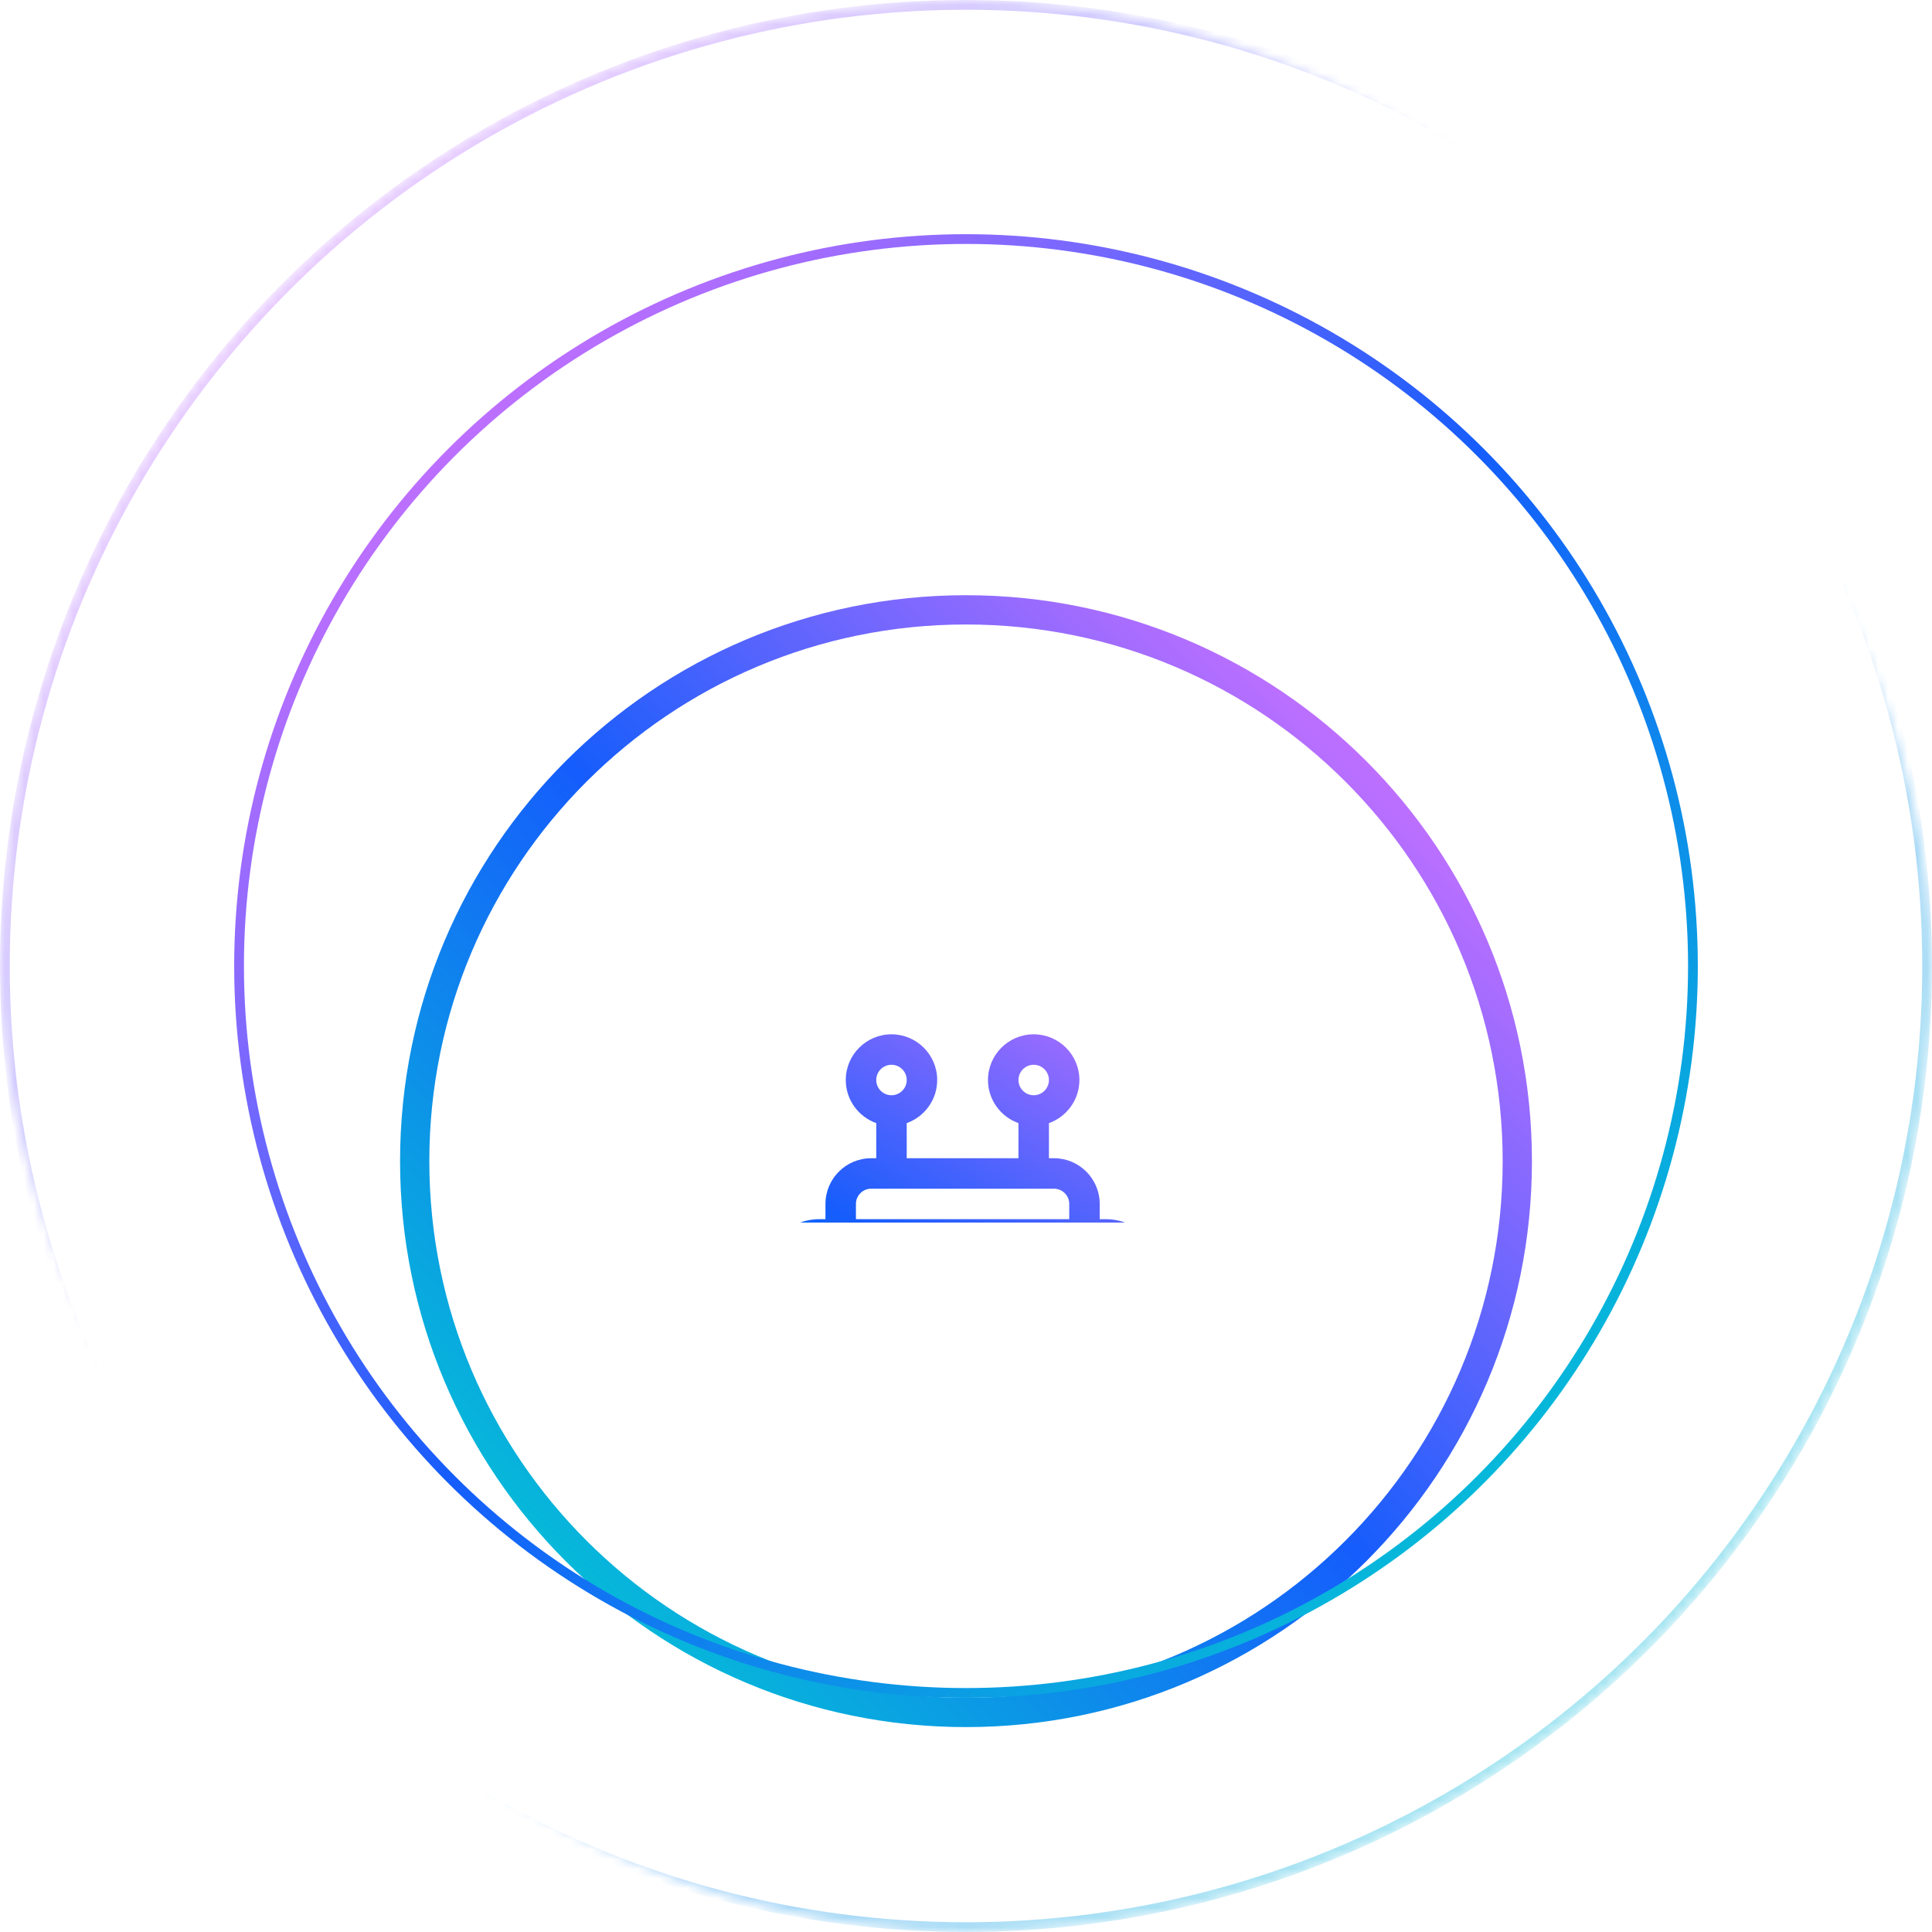 <svg width="198" height="198" viewBox="0 0 198 198" fill="none" xmlns="http://www.w3.org/2000/svg">
<mask id="mask0_1987_3924" style="mask-type:alpha" maskUnits="userSpaceOnUse" x="0" y="0" width="198" height="198">
<rect width="198" height="198" rx="99" fill="#D9D9D9"/>
</mask>
<g mask="url(#mask0_1987_3924)">
<g filter="url(#filter0_d_1987_3924)">
<ellipse cx="99" cy="99" rx="58" ry="58" transform="rotate(90 99 99)" fill="white"/>
<path d="M155.5 99C155.5 130.204 130.204 155.5 99 155.5C67.796 155.5 42.5 130.204 42.5 99C42.5 67.796 67.796 42.5 99 42.5C130.204 42.5 155.5 67.796 155.5 99Z" stroke="url(#paint0_linear_1987_3924)" stroke-width="3"/>
</g>
<circle cx="99" cy="99" r="74.5" stroke="url(#paint1_linear_1987_3924)"/>
<circle cx="99" cy="99" r="98.5" stroke="url(#paint2_linear_1987_3924)" stroke-opacity="0.35"/>
<g clip-path="url(#clip0_1987_3924)">
<g filter="url(#filter1_d_1987_3924)">
<path d="M105.938 72C108.52 72 110.622 74.102 110.622 76.685C110.622 78.72 109.316 80.456 107.499 81.101V84.7H108.02C110.602 84.7 112.704 86.802 112.704 89.385V90.946H113.328C116.49 90.946 119.054 93.51 119.054 96.672V98.233H121.656C123.665 98.233 125.3 99.868 125.3 101.877V110.205C125.3 112.214 123.665 113.849 121.656 113.849H119.054V115.41C119.054 118.572 116.49 121.136 113.328 121.136H111.663V123.736C111.663 124.935 110.367 125.687 109.326 125.092L102.403 121.136H83.972C80.809 121.136 78.246 118.572 78.246 115.41V113.849H75.644C73.635 113.849 72 112.214 72 110.205V101.877C72 99.868 73.635 98.233 75.644 98.233H78.246V96.672C78.246 93.51 80.81 90.946 83.972 90.946H84.597V89.385C84.597 86.802 86.698 84.7 89.281 84.7H89.802V81.101C87.984 80.456 86.679 78.72 86.679 76.685C86.679 74.102 88.78 72 91.363 72C93.946 72 96.048 74.102 96.048 76.685C96.048 78.72 94.742 80.456 92.925 81.101V84.7H104.376V81.101C102.558 80.456 101.253 78.72 101.253 76.685C101.253 74.102 103.354 72 105.938 72ZM83.972 94.069C82.534 94.069 81.369 95.235 81.369 96.672V115.41C81.369 116.847 82.534 118.013 83.972 118.013H102.814C103.086 118.013 103.353 118.084 103.589 118.219L108.54 121.048V119.574C108.54 118.712 109.239 118.013 110.102 118.013H113.328C114.765 118.013 115.931 116.847 115.931 115.41V96.672C115.931 95.235 114.765 94.069 113.328 94.069H83.972ZM102.568 110.142C103.178 109.532 104.167 109.532 104.776 110.142C105.386 110.751 105.386 111.741 104.776 112.351C103.087 114.04 100.868 114.884 98.649 114.884C96.431 114.884 94.212 114.039 92.523 112.351C91.914 111.741 91.914 110.751 92.523 110.142C93.133 109.532 94.122 109.532 94.731 110.142C96.892 112.302 100.408 112.302 102.568 110.142ZM75.644 101.356C75.357 101.356 75.123 101.59 75.123 101.877V110.205C75.123 110.492 75.356 110.726 75.644 110.726H78.246V101.356H75.644ZM119.054 110.726H121.656C121.943 110.726 122.177 110.492 122.177 110.205V101.877C122.177 101.59 121.943 101.356 121.656 101.356H119.054V110.726ZM91.362 97.192C93.945 97.192 96.047 99.294 96.047 101.877C96.047 102.739 95.348 103.438 94.485 103.438C93.623 103.438 92.924 102.739 92.924 101.877C92.924 101.016 92.223 100.315 91.362 100.315C90.501 100.316 89.801 101.016 89.801 101.877C89.801 102.739 89.102 103.438 88.239 103.438C87.377 103.438 86.679 102.739 86.679 101.877C86.679 99.294 88.779 97.193 91.362 97.192ZM105.937 97.192C108.52 97.192 110.621 99.294 110.621 101.877C110.621 102.739 109.922 103.438 109.06 103.438C108.197 103.438 107.498 102.739 107.498 101.877C107.498 101.016 106.798 100.315 105.937 100.315C105.076 100.316 104.375 101.016 104.375 101.877C104.375 102.739 103.676 103.438 102.813 103.438C101.951 103.438 101.253 102.739 101.253 101.877C101.253 99.294 103.354 97.193 105.937 97.192ZM89.281 87.823C88.42 87.823 87.72 88.524 87.72 89.385V90.946H109.581V89.385C109.581 88.524 108.88 87.823 108.02 87.823H89.281ZM91.363 75.123C90.502 75.123 89.802 75.823 89.802 76.685C89.802 77.546 90.502 78.246 91.363 78.246C92.224 78.246 92.925 77.546 92.925 76.685C92.925 75.824 92.224 75.123 91.363 75.123ZM105.938 75.123C105.076 75.123 104.376 75.823 104.376 76.685C104.376 77.546 105.076 78.246 105.938 78.246C106.798 78.246 107.499 77.546 107.499 76.685C107.499 75.824 106.798 75.123 105.938 75.123Z" fill="url(#paint3_linear_1987_3924)"/>
</g>
</g>
</g>
<defs>
<filter id="filter0_d_1987_3924" x="-49" y="-29" width="296" height="296" filterUnits="userSpaceOnUse" color-interpolation-filters="sRGB">
<feFlood flood-opacity="0" result="BackgroundImageFix"/>
<feColorMatrix in="SourceAlpha" type="matrix" values="0 0 0 0 0 0 0 0 0 0 0 0 0 0 0 0 0 0 127 0" result="hardAlpha"/>
<feOffset dy="20"/>
<feGaussianBlur stdDeviation="45"/>
<feComposite in2="hardAlpha" operator="out"/>
<feColorMatrix type="matrix" values="0 0 0 0 0.18 0 0 0 0 0.561 0 0 0 0 0.925 0 0 0 0.4 0"/>
<feBlend mode="normal" in2="BackgroundImageFix" result="effect1_dropShadow_1987_3924"/>
<feBlend mode="normal" in="SourceGraphic" in2="effect1_dropShadow_1987_3924" result="shape"/>
</filter>
<filter id="filter1_d_1987_3924" x="-12" y="22" width="221.3" height="221.3" filterUnits="userSpaceOnUse" color-interpolation-filters="sRGB">
<feFlood flood-opacity="0" result="BackgroundImageFix"/>
<feColorMatrix in="SourceAlpha" type="matrix" values="0 0 0 0 0 0 0 0 0 0 0 0 0 0 0 0 0 0 127 0" result="hardAlpha"/>
<feOffset dy="34"/>
<feGaussianBlur stdDeviation="42"/>
<feComposite in2="hardAlpha" operator="out"/>
<feColorMatrix type="matrix" values="0 0 0 0 0.765 0 0 0 0 0.439 0 0 0 0 1 0 0 0 0.2 0"/>
<feBlend mode="normal" in2="BackgroundImageFix" result="effect1_dropShadow_1987_3924"/>
<feBlend mode="normal" in="SourceGraphic" in2="effect1_dropShadow_1987_3924" result="shape"/>
</filter>
<linearGradient id="paint0_linear_1987_3924" x1="157" y1="41" x2="41" y2="157" gradientUnits="userSpaceOnUse">
<stop offset="0.135" stop-color="#C370FF"/>
<stop offset="0.5" stop-color="#155DFC"/>
<stop offset="1" stop-color="#00DECB"/>
</linearGradient>
<linearGradient id="paint1_linear_1987_3924" x1="24" y1="24" x2="174" y2="174" gradientUnits="userSpaceOnUse">
<stop offset="0.135" stop-color="#C370FF"/>
<stop offset="0.5" stop-color="#155DFC"/>
<stop offset="1" stop-color="#00DECB"/>
</linearGradient>
<linearGradient id="paint2_linear_1987_3924" x1="0" y1="0" x2="198" y2="198" gradientUnits="userSpaceOnUse">
<stop offset="0.135" stop-color="#C370FF"/>
<stop offset="0.5" stop-color="#155DFC"/>
<stop offset="1" stop-color="#00DECB"/>
</linearGradient>
<linearGradient id="paint3_linear_1987_3924" x1="120.449" y1="53.582" x2="72" y2="139.041" gradientUnits="userSpaceOnUse">
<stop offset="0.135" stop-color="#C370FF"/>
<stop offset="0.5" stop-color="#155DFC"/>
<stop offset="1" stop-color="#00DECB"/>
</linearGradient>
<clipPath id="clip0_1987_3924">
<rect width="53.3" height="53.3" fill="white" transform="translate(72 72)"/>
</clipPath>
</defs>
</svg>
